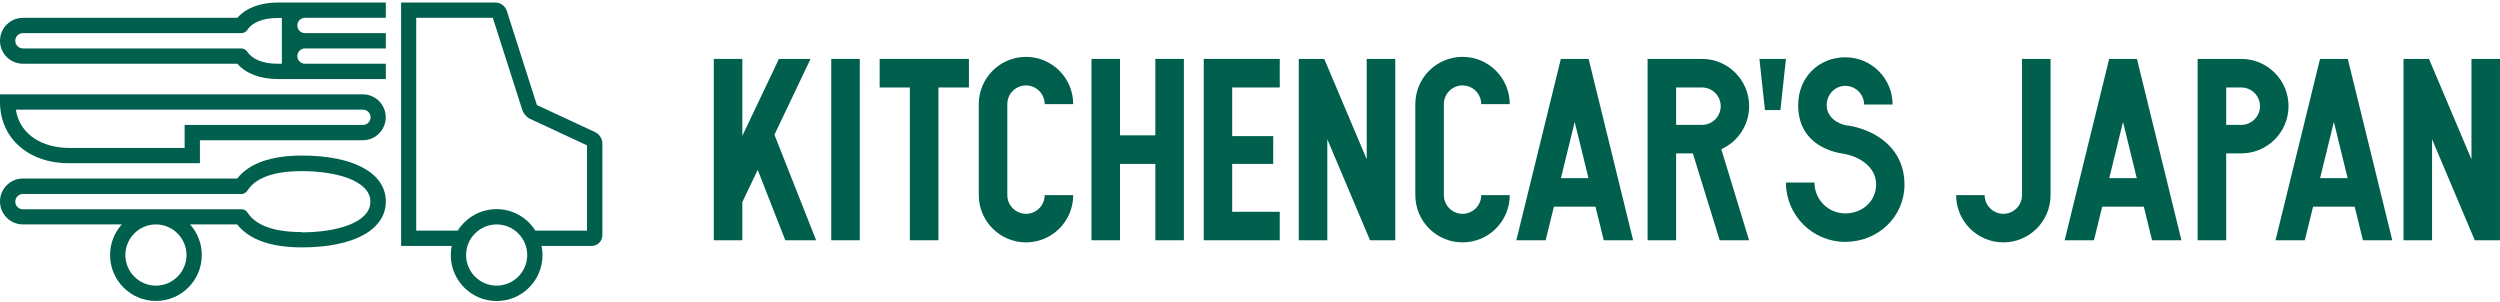 <svg width="670" height="81" viewBox="0 0 670 81" fill="none" xmlns="http://www.w3.org/2000/svg">
<path d="M97.234 25.284H0V27.334C0 36.995 7.579 43.74 18.436 43.74H53.579V37.588H97.234C100.625 37.588 103.379 34.831 103.379 31.436C103.379 28.041 100.625 25.284 97.234 25.284ZM97.234 33.486H49.482V39.639H18.436C11.904 39.639 5.326 36.449 4.256 29.385H97.256C98.394 29.385 99.305 30.297 99.305 31.436C99.305 32.575 98.394 33.486 97.256 33.486H97.234Z" fill="#005F4D"/>
<path d="M63.616 4.778H6.145C2.754 4.778 0 7.535 0 10.93C0 14.325 2.754 17.082 6.145 17.082H63.616C65.869 19.702 69.739 21.183 74.427 21.183H103.402V17.082H81.734C80.596 17.082 79.685 16.17 79.685 15.031C79.685 13.892 80.596 12.98 81.734 12.98H103.402V8.879H81.734C80.596 8.879 79.685 7.968 79.685 6.828C79.685 5.689 80.596 4.778 81.734 4.778H103.402V0.676H74.427C69.739 0.676 65.869 2.157 63.616 4.778ZM75.565 17.082H74.405C70.581 17.082 67.645 15.92 66.325 13.915C65.96 13.368 65.323 12.98 64.618 12.98H6.145C5.007 12.98 4.097 12.069 4.097 10.93C4.097 9.79 5.007 8.879 6.145 8.879H64.618C64.731 8.879 64.868 8.879 64.982 8.833C65.004 8.833 65.027 8.833 65.05 8.833C65.164 8.811 65.278 8.765 65.369 8.742C65.391 8.742 65.414 8.742 65.437 8.72C65.528 8.674 65.619 8.628 65.71 8.56C65.71 8.56 65.733 8.56 65.755 8.56C65.847 8.492 65.938 8.423 66.029 8.332L66.074 8.287C66.142 8.218 66.211 8.127 66.279 8.036C66.279 8.036 66.279 8.013 66.302 7.99C67.622 5.963 70.581 4.823 74.382 4.823H75.543V17.127L75.565 17.082Z" fill="#005F4D"/>
<path d="M80.937 41.69C72.629 41.69 66.78 43.763 63.571 47.842H6.145C2.754 47.842 0 50.599 0 53.994C0 57.389 2.754 60.146 6.145 60.146H32.639C30.681 62.334 29.498 65.205 29.498 68.349C29.498 75.139 35.006 80.653 41.789 80.653C48.571 80.653 54.079 75.139 54.079 68.349C54.079 65.205 52.896 62.334 50.938 60.146H63.571C66.78 64.225 72.606 66.298 80.937 66.298C94.798 66.298 103.402 61.582 103.402 53.994C103.402 46.407 94.798 41.69 80.937 41.69ZM49.982 68.349C49.982 72.883 46.295 76.552 41.789 76.552C37.282 76.552 33.595 72.861 33.595 68.349C33.595 63.837 37.282 60.146 41.789 60.146C46.295 60.146 49.982 63.837 49.982 68.349ZM80.937 62.197C73.494 62.197 68.578 60.442 66.347 56.979C66.302 56.888 66.234 56.819 66.165 56.751C66.142 56.728 66.12 56.706 66.097 56.66C66.029 56.592 65.938 56.523 65.869 56.478C65.847 56.478 65.824 56.432 65.801 56.409C65.71 56.341 65.596 56.295 65.482 56.227C65.482 56.227 65.482 56.227 65.46 56.227C65.391 56.204 65.3 56.181 65.209 56.159C65.164 56.159 65.118 56.136 65.073 56.113C65.027 56.113 64.959 56.113 64.913 56.113C64.845 56.113 64.754 56.09 64.686 56.09H6.145C5.007 56.09 4.097 55.179 4.097 54.04C4.097 52.9 5.007 51.989 6.145 51.989H64.618C64.618 51.989 64.618 51.989 64.64 51.989C64.709 51.989 64.777 51.989 64.845 51.989C64.913 51.989 64.982 51.989 65.05 51.966C65.073 51.966 65.096 51.966 65.118 51.943C65.346 51.875 65.573 51.784 65.755 51.647C65.755 51.647 65.778 51.624 65.801 51.602C65.892 51.533 65.983 51.465 66.051 51.397C66.051 51.374 66.097 51.351 66.12 51.328C66.188 51.26 66.256 51.169 66.302 51.078C68.532 47.614 73.449 45.86 80.891 45.86C90.041 45.86 99.259 48.389 99.259 54.062C99.259 59.736 90.041 62.265 80.891 62.265L80.937 62.197Z" fill="#005F4D"/>
<path d="M159.528 35.424L143.892 28.156L135.812 2.886C135.402 1.61 134.128 0.676 132.785 0.676H107.498V65.911H121.063C120.904 66.709 120.813 67.529 120.813 68.372C120.813 75.162 126.321 80.676 133.103 80.676C139.886 80.676 145.394 75.162 145.394 68.372C145.394 67.529 145.303 66.709 145.144 65.911H158.572C160.143 65.911 161.44 64.612 161.44 63.04V38.455C161.44 37.202 160.644 35.948 159.506 35.424H159.528ZM133.103 76.552C128.574 76.552 124.909 72.861 124.909 68.349C124.909 63.838 128.597 60.147 133.103 60.147C137.61 60.147 141.297 63.838 141.297 68.349C141.297 72.861 137.61 76.552 133.103 76.552ZM157.343 61.81H143.482C141.297 58.346 137.451 56.045 133.081 56.045C128.711 56.045 124.864 58.346 122.679 61.81H111.549V4.778H132.079L139.977 29.477C140.296 30.457 141.115 31.414 142.048 31.847L157.321 38.956V61.81H157.343Z" fill="#005F4D"/>
<path d="M230.424 15.788H222.776V64.389H230.424V15.788Z" fill="#005F4D"/>
<path d="M235.746 23.444H243.849V64.389H251.497V23.444H259.668V15.788H235.746V23.444Z" fill="#005F4D"/>
<path d="M309.632 36.272H300.163V15.788H292.516V36.272V43.928V64.389H300.163V43.928H309.632V64.389H317.279V43.928V36.272V15.788H309.632V36.272Z" fill="#005F4D"/>
<path d="M322.601 64.389H342.972V56.756H330.226V43.928H341.219V36.477H330.226V23.444H342.972V15.788H322.601V64.389Z" fill="#005F4D"/>
<path d="M366.281 42.697L354.901 15.788H348.073V64.389H355.72V37.32L367.169 64.389H373.929V15.788H366.281V42.697Z" fill="#005F4D"/>
<path d="M662.353 15.788V42.697L650.972 15.788H644.144V64.389H651.792V37.32L663.24 64.389H670V15.788H662.353Z" fill="#005F4D"/>
<path d="M471.528 15.788L473.008 29.505H477.15L478.63 15.788H471.528Z" fill="#005F4D"/>
<path d="M217.221 15.788H208.754L198.944 36.408V15.788H191.297V64.389H198.944V54.158L203.064 45.523L210.461 64.389H218.723L207.548 36.112L217.221 15.788Z" fill="#005F4D"/>
<path d="M274.967 22.895C277.744 22.895 279.974 25.151 279.974 27.907H287.622C287.622 20.912 281.954 15.239 274.967 15.239C267.979 15.239 262.312 20.912 262.312 27.907V52.288C262.312 59.283 267.979 64.957 274.967 64.957C281.954 64.957 287.622 59.283 287.622 52.288H279.974C279.974 55.068 277.721 57.301 274.967 57.301C272.213 57.301 269.96 55.045 269.96 52.288V27.907C269.96 25.128 272.213 22.895 274.967 22.895Z" fill="#005F4D"/>
<path d="M391.96 22.895C394.736 22.895 396.967 25.151 396.967 27.907H404.615C404.615 20.912 398.947 15.239 391.96 15.239C384.972 15.239 379.305 20.912 379.305 27.907V52.288C379.305 59.283 384.972 64.957 391.96 64.957C398.947 64.957 404.615 59.283 404.615 52.288H396.967C396.967 55.068 394.714 57.301 391.96 57.301C389.206 57.301 386.952 55.045 386.952 52.288V27.907C386.952 25.128 389.206 22.895 391.96 22.895Z" fill="#005F4D"/>
<path d="M541.902 52.29C541.902 55.07 539.649 57.303 536.895 57.303C534.141 57.303 531.887 55.047 531.887 52.29H524.24C524.24 59.285 529.907 64.959 536.895 64.959C543.882 64.959 549.55 59.285 549.55 52.29V15.788H541.902V52.267V52.29Z" fill="#005F4D"/>
<path d="M418.308 15.788L406.382 64.389H414.234L416.442 55.389H427.595L429.803 64.389H437.678L425.751 15.788H418.308ZM418.331 47.733L422.018 32.672L425.706 47.733H418.308H418.331Z" fill="#005F4D"/>
<path d="M565.257 15.788L553.33 64.389H561.182L563.39 55.389H574.543L576.751 64.389H584.626L572.699 15.788H565.257ZM565.279 47.733L568.967 32.672L572.654 47.733H565.257H565.279Z" fill="#005F4D"/>
<path d="M621.766 15.788L609.84 64.389H617.692L619.9 55.389H631.053L633.261 64.389H641.136L629.209 15.788H621.766ZM621.789 47.733L625.476 32.672L629.164 47.733H621.766H621.789Z" fill="#005F4D"/>
<path d="M468.775 28.456C468.775 21.461 463.108 15.788 456.12 15.788H441.553V64.389H449.201V41.102H453.685L460.877 64.389H468.752L461.309 39.986C465.702 38.004 468.775 33.583 468.775 28.434V28.456ZM449.201 23.444H456.143C458.92 23.444 461.15 25.699 461.15 28.456C461.15 31.213 458.897 33.469 456.143 33.469H449.201V23.444Z" fill="#005F4D"/>
<path d="M613.325 28.456C613.325 21.461 607.658 15.788 600.67 15.788H588.971V64.389H596.619V41.102H600.67C607.658 41.102 613.325 35.429 613.325 28.434V28.456ZM600.67 33.469H596.619V23.444H600.67C603.447 23.444 605.678 25.699 605.678 28.456C605.678 31.213 603.424 33.469 600.67 33.469Z" fill="#005F4D"/>
<path d="M495.154 33.674C492.423 33.241 489.555 31.327 489.555 28.273C489.555 25.22 491.808 23.01 494.562 23.01C497.316 23.01 499.57 25.266 499.57 28.023H507.217C507.217 21.028 501.55 15.354 494.562 15.354C487.575 15.354 481.907 20.549 481.907 28.251C481.907 35.952 487.051 40.099 493.948 41.193C498.454 41.899 502.802 44.839 502.802 49.396C502.802 53.953 499.114 57.188 494.54 57.188C489.965 57.188 486.277 53.497 486.277 48.917H478.63C478.63 57.712 485.754 64.821 494.517 64.821C503.28 64.821 510.404 58.168 510.404 49.373C510.404 40.578 503.78 34.995 495.109 33.605L495.154 33.674Z" fill="#005F4D"/>
</svg>
